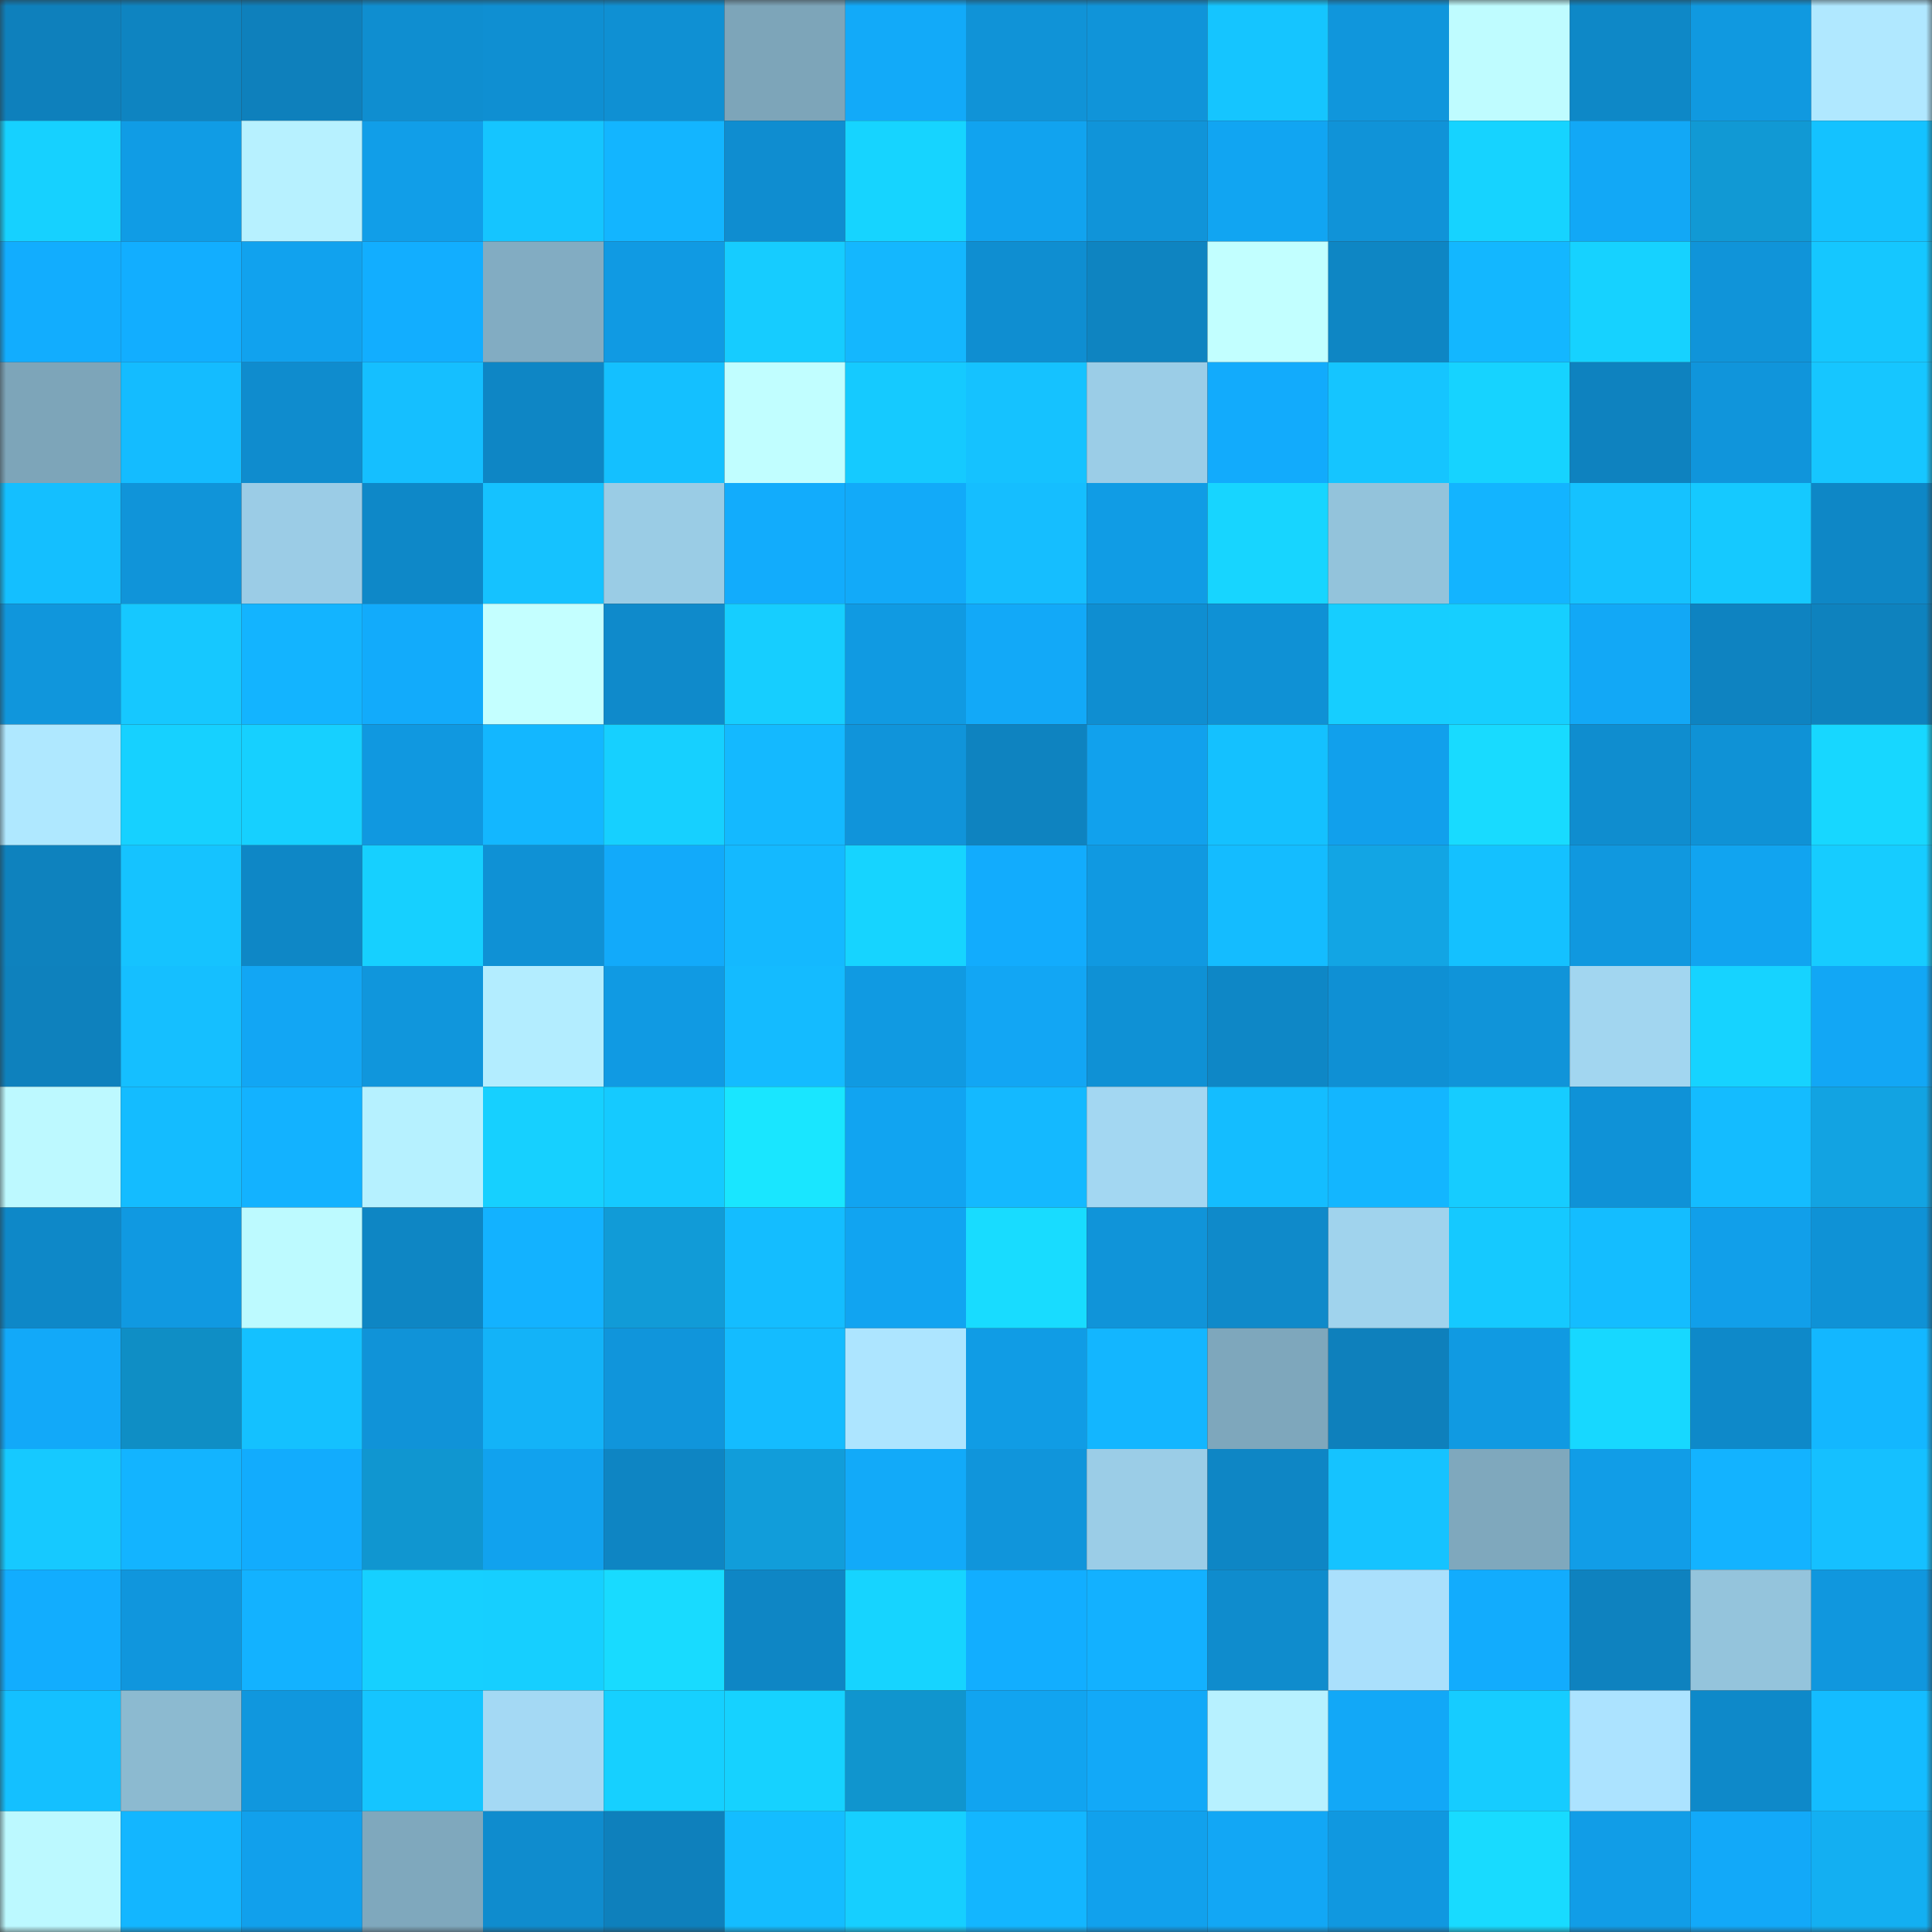<svg viewBox="0 0 160 160" fill="none" role="img" xmlns="http://www.w3.org/2000/svg" width="240" height="240" name="ens%2Ccenarius.eth"><rect x="0" y="0" width="160" height="160" fill="#333333" stroke="none"/><mask id="105426903" mask-type="alpha" maskUnits="userSpaceOnUse" x="0" y="0" width="160" height="160"><rect width="160" height="160" fill="#FFFFFF"></rect></mask><g mask="url(#105426903)"><rect x="0" y="0" width="10" height="10" fill="#0e80bc"></rect><rect x="10" y="0" width="10" height="10" fill="#0e84c1"></rect><rect x="20" y="0" width="10" height="10" fill="#0e80bc"></rect><rect x="30" y="0" width="10" height="10" fill="#0f8ed0"></rect><rect x="40" y="0" width="10" height="10" fill="#0f8fd2"></rect><rect x="50" y="0" width="10" height="10" fill="#0f90d3"></rect><rect x="60" y="0" width="10" height="10" fill="#7da5b9"></rect><rect x="70" y="0" width="10" height="10" fill="#12aaf9"></rect><rect x="80" y="0" width="10" height="10" fill="#1093d7"></rect><rect x="90" y="0" width="10" height="10" fill="#1094d9"></rect><rect x="100" y="0" width="10" height="10" fill="#15c5ff"></rect><rect x="110" y="0" width="10" height="10" fill="#1096dc"></rect><rect x="120" y="0" width="10" height="10" fill="#bffcff"></rect><rect x="130" y="0" width="10" height="10" fill="#0e88c7"></rect><rect x="140" y="0" width="10" height="10" fill="#1099e0"></rect><rect x="150" y="0" width="10" height="10" fill="#b0e8ff"></rect><rect x="0" y="10" width="10" height="10" fill="#16d1ff"></rect><rect x="10" y="10" width="10" height="10" fill="#109ce5"></rect><rect x="20" y="10" width="10" height="10" fill="#b7f1ff"></rect><rect x="30" y="10" width="10" height="10" fill="#119ee8"></rect><rect x="40" y="10" width="10" height="10" fill="#15c5ff"></rect><rect x="50" y="10" width="10" height="10" fill="#13b5ff"></rect><rect x="60" y="10" width="10" height="10" fill="#0f8dd0"></rect><rect x="70" y="10" width="10" height="10" fill="#16d4ff"></rect><rect x="80" y="10" width="10" height="10" fill="#11a3ef"></rect><rect x="90" y="10" width="10" height="10" fill="#1094d9"></rect><rect x="100" y="10" width="10" height="10" fill="#11a5f2"></rect><rect x="110" y="10" width="10" height="10" fill="#1093d8"></rect><rect x="120" y="10" width="10" height="10" fill="#16d3ff"></rect><rect x="130" y="10" width="10" height="10" fill="#12a8f6"></rect><rect x="140" y="10" width="10" height="10" fill="#1199d4"></rect><rect x="150" y="10" width="10" height="10" fill="#14c2ff"></rect><rect x="0" y="20" width="10" height="10" fill="#12adfe"></rect><rect x="10" y="20" width="10" height="10" fill="#12aeff"></rect><rect x="20" y="20" width="10" height="10" fill="#11a2ee"></rect><rect x="30" y="20" width="10" height="10" fill="#12aeff"></rect><rect x="40" y="20" width="10" height="10" fill="#82acc2"></rect><rect x="50" y="20" width="10" height="10" fill="#109ae3"></rect><rect x="60" y="20" width="10" height="10" fill="#16ccff"></rect><rect x="70" y="20" width="10" height="10" fill="#14b7fe"></rect><rect x="80" y="20" width="10" height="10" fill="#0f8ed1"></rect><rect x="90" y="20" width="10" height="10" fill="#0e84c1"></rect><rect x="100" y="20" width="10" height="10" fill="#c2ffff"></rect><rect x="110" y="20" width="10" height="10" fill="#0e86c4"></rect><rect x="120" y="20" width="10" height="10" fill="#13b7ff"></rect><rect x="130" y="20" width="10" height="10" fill="#16d2ff"></rect><rect x="140" y="20" width="10" height="10" fill="#1094d9"></rect><rect x="150" y="20" width="10" height="10" fill="#15c7ff"></rect><rect x="0" y="30" width="10" height="10" fill="#7da5b9"></rect><rect x="10" y="30" width="10" height="10" fill="#14bcff"></rect><rect x="20" y="30" width="10" height="10" fill="#0f8cce"></rect><rect x="30" y="30" width="10" height="10" fill="#15bfff"></rect><rect x="40" y="30" width="10" height="10" fill="#0e86c5"></rect><rect x="50" y="30" width="10" height="10" fill="#14c0ff"></rect><rect x="60" y="30" width="10" height="10" fill="#c1feff"></rect><rect x="70" y="30" width="10" height="10" fill="#15caff"></rect><rect x="80" y="30" width="10" height="10" fill="#15c2ff"></rect><rect x="90" y="30" width="10" height="10" fill="#9bcde7"></rect><rect x="100" y="30" width="10" height="10" fill="#12abfc"></rect><rect x="110" y="30" width="10" height="10" fill="#15c5ff"></rect><rect x="120" y="30" width="10" height="10" fill="#16d3ff"></rect><rect x="130" y="30" width="10" height="10" fill="#0e82bf"></rect><rect x="140" y="30" width="10" height="10" fill="#1095db"></rect><rect x="150" y="30" width="10" height="10" fill="#16c6ff"></rect><rect x="0" y="40" width="10" height="10" fill="#14bfff"></rect><rect x="10" y="40" width="10" height="10" fill="#1094d9"></rect><rect x="20" y="40" width="10" height="10" fill="#9bcce6"></rect><rect x="30" y="40" width="10" height="10" fill="#0e88c8"></rect><rect x="40" y="40" width="10" height="10" fill="#15c2ff"></rect><rect x="50" y="40" width="10" height="10" fill="#9acce5"></rect><rect x="60" y="40" width="10" height="10" fill="#12acfc"></rect><rect x="70" y="40" width="10" height="10" fill="#12aaf9"></rect><rect x="80" y="40" width="10" height="10" fill="#15beff"></rect><rect x="90" y="40" width="10" height="10" fill="#109ce5"></rect><rect x="100" y="40" width="10" height="10" fill="#17d5ff"></rect><rect x="110" y="40" width="10" height="10" fill="#93c3db"></rect><rect x="120" y="40" width="10" height="10" fill="#13b4ff"></rect><rect x="130" y="40" width="10" height="10" fill="#15c2ff"></rect><rect x="140" y="40" width="10" height="10" fill="#15c9ff"></rect><rect x="150" y="40" width="10" height="10" fill="#0e87c6"></rect><rect x="0" y="50" width="10" height="10" fill="#1096dc"></rect><rect x="10" y="50" width="10" height="10" fill="#16c8ff"></rect><rect x="20" y="50" width="10" height="10" fill="#13b4ff"></rect><rect x="30" y="50" width="10" height="10" fill="#12abfb"></rect><rect x="40" y="50" width="10" height="10" fill="#c4ffff"></rect><rect x="50" y="50" width="10" height="10" fill="#0f8acb"></rect><rect x="60" y="50" width="10" height="10" fill="#16ceff"></rect><rect x="70" y="50" width="10" height="10" fill="#109ae2"></rect><rect x="80" y="50" width="10" height="10" fill="#12a9f8"></rect><rect x="90" y="50" width="10" height="10" fill="#0f8ed1"></rect><rect x="100" y="50" width="10" height="10" fill="#0f91d5"></rect><rect x="110" y="50" width="10" height="10" fill="#16ceff"></rect><rect x="120" y="50" width="10" height="10" fill="#16cfff"></rect><rect x="130" y="50" width="10" height="10" fill="#12a8f6"></rect><rect x="140" y="50" width="10" height="10" fill="#0e83c1"></rect><rect x="150" y="50" width="10" height="10" fill="#0e82be"></rect><rect x="0" y="60" width="10" height="10" fill="#afe8ff"></rect><rect x="10" y="60" width="10" height="10" fill="#16d1ff"></rect><rect x="20" y="60" width="10" height="10" fill="#16d0ff"></rect><rect x="30" y="60" width="10" height="10" fill="#1098e0"></rect><rect x="40" y="60" width="10" height="10" fill="#13b7ff"></rect><rect x="50" y="60" width="10" height="10" fill="#16d0ff"></rect><rect x="60" y="60" width="10" height="10" fill="#14b9ff"></rect><rect x="70" y="60" width="10" height="10" fill="#1094da"></rect><rect x="80" y="60" width="10" height="10" fill="#0e83c0"></rect><rect x="90" y="60" width="10" height="10" fill="#11a1ed"></rect><rect x="100" y="60" width="10" height="10" fill="#14c1ff"></rect><rect x="110" y="60" width="10" height="10" fill="#11a0ec"></rect><rect x="120" y="60" width="10" height="10" fill="#18dbff"></rect><rect x="130" y="60" width="10" height="10" fill="#0f8dcf"></rect><rect x="140" y="60" width="10" height="10" fill="#0f92d6"></rect><rect x="150" y="60" width="10" height="10" fill="#17d7ff"></rect><rect x="0" y="70" width="10" height="10" fill="#0e82be"></rect><rect x="10" y="70" width="10" height="10" fill="#15c3ff"></rect><rect x="20" y="70" width="10" height="10" fill="#0e87c6"></rect><rect x="30" y="70" width="10" height="10" fill="#16d0ff"></rect><rect x="40" y="70" width="10" height="10" fill="#0f91d5"></rect><rect x="50" y="70" width="10" height="10" fill="#12aafa"></rect><rect x="60" y="70" width="10" height="10" fill="#14b9ff"></rect><rect x="70" y="70" width="10" height="10" fill="#16d4ff"></rect><rect x="80" y="70" width="10" height="10" fill="#12acfd"></rect><rect x="90" y="70" width="10" height="10" fill="#1099e1"></rect><rect x="100" y="70" width="10" height="10" fill="#14bcff"></rect><rect x="110" y="70" width="10" height="10" fill="#12a5e4"></rect><rect x="120" y="70" width="10" height="10" fill="#14c1ff"></rect><rect x="130" y="70" width="10" height="10" fill="#1098df"></rect><rect x="140" y="70" width="10" height="10" fill="#11a4f0"></rect><rect x="150" y="70" width="10" height="10" fill="#16ccff"></rect><rect x="0" y="80" width="10" height="10" fill="#0e81bd"></rect><rect x="10" y="80" width="10" height="10" fill="#15bfff"></rect><rect x="20" y="80" width="10" height="10" fill="#12a6f4"></rect><rect x="30" y="80" width="10" height="10" fill="#1096dc"></rect><rect x="40" y="80" width="10" height="10" fill="#b3edff"></rect><rect x="50" y="80" width="10" height="10" fill="#109ae3"></rect><rect x="60" y="80" width="10" height="10" fill="#14bbff"></rect><rect x="70" y="80" width="10" height="10" fill="#109ae2"></rect><rect x="80" y="80" width="10" height="10" fill="#12a6f4"></rect><rect x="90" y="80" width="10" height="10" fill="#0f91d5"></rect><rect x="100" y="80" width="10" height="10" fill="#0e87c6"></rect><rect x="110" y="80" width="10" height="10" fill="#0f90d4"></rect><rect x="120" y="80" width="10" height="10" fill="#1094d9"></rect><rect x="130" y="80" width="10" height="10" fill="#a2d6f0"></rect><rect x="140" y="80" width="10" height="10" fill="#16d3ff"></rect><rect x="150" y="80" width="10" height="10" fill="#12a7f5"></rect><rect x="0" y="90" width="10" height="10" fill="#bdf9ff"></rect><rect x="10" y="90" width="10" height="10" fill="#14bcff"></rect><rect x="20" y="90" width="10" height="10" fill="#13b2ff"></rect><rect x="30" y="90" width="10" height="10" fill="#b6f1ff"></rect><rect x="40" y="90" width="10" height="10" fill="#16d0ff"></rect><rect x="50" y="90" width="10" height="10" fill="#15caff"></rect><rect x="60" y="90" width="10" height="10" fill="#19e6ff"></rect><rect x="70" y="90" width="10" height="10" fill="#11a4f1"></rect><rect x="80" y="90" width="10" height="10" fill="#14b9ff"></rect><rect x="90" y="90" width="10" height="10" fill="#a3d7f2"></rect><rect x="100" y="90" width="10" height="10" fill="#14bdff"></rect><rect x="110" y="90" width="10" height="10" fill="#13b6ff"></rect><rect x="120" y="90" width="10" height="10" fill="#16ccff"></rect><rect x="130" y="90" width="10" height="10" fill="#0f92d7"></rect><rect x="140" y="90" width="10" height="10" fill="#14bcff"></rect><rect x="150" y="90" width="10" height="10" fill="#12a3e2"></rect><rect x="0" y="100" width="10" height="10" fill="#0e88c8"></rect><rect x="10" y="100" width="10" height="10" fill="#1099e1"></rect><rect x="20" y="100" width="10" height="10" fill="#bdfaff"></rect><rect x="30" y="100" width="10" height="10" fill="#0e86c4"></rect><rect x="40" y="100" width="10" height="10" fill="#13b2ff"></rect><rect x="50" y="100" width="10" height="10" fill="#119bd7"></rect><rect x="60" y="100" width="10" height="10" fill="#14bdff"></rect><rect x="70" y="100" width="10" height="10" fill="#11a4f1"></rect><rect x="80" y="100" width="10" height="10" fill="#18dcff"></rect><rect x="90" y="100" width="10" height="10" fill="#1094d9"></rect><rect x="100" y="100" width="10" height="10" fill="#0f8aca"></rect><rect x="110" y="100" width="10" height="10" fill="#a0d3ed"></rect><rect x="120" y="100" width="10" height="10" fill="#15c9ff"></rect><rect x="130" y="100" width="10" height="10" fill="#14bdff"></rect><rect x="140" y="100" width="10" height="10" fill="#119fea"></rect><rect x="150" y="100" width="10" height="10" fill="#0f92d6"></rect><rect x="0" y="110" width="10" height="10" fill="#12a9f9"></rect><rect x="10" y="110" width="10" height="10" fill="#0f8ec5"></rect><rect x="20" y="110" width="10" height="10" fill="#14c1ff"></rect><rect x="30" y="110" width="10" height="10" fill="#1093d8"></rect><rect x="40" y="110" width="10" height="10" fill="#13b3f8"></rect><rect x="50" y="110" width="10" height="10" fill="#1095db"></rect><rect x="60" y="110" width="10" height="10" fill="#14bcff"></rect><rect x="70" y="110" width="10" height="10" fill="#ade5ff"></rect><rect x="80" y="110" width="10" height="10" fill="#109ce5"></rect><rect x="90" y="110" width="10" height="10" fill="#13b6ff"></rect><rect x="100" y="110" width="10" height="10" fill="#7ea7bc"></rect><rect x="110" y="110" width="10" height="10" fill="#0e80bc"></rect><rect x="120" y="110" width="10" height="10" fill="#109ae2"></rect><rect x="130" y="110" width="10" height="10" fill="#17d8ff"></rect><rect x="140" y="110" width="10" height="10" fill="#0e89c9"></rect><rect x="150" y="110" width="10" height="10" fill="#13b7ff"></rect><rect x="0" y="120" width="10" height="10" fill="#16c9ff"></rect><rect x="10" y="120" width="10" height="10" fill="#13b4ff"></rect><rect x="20" y="120" width="10" height="10" fill="#12acfd"></rect><rect x="30" y="120" width="10" height="10" fill="#1096d0"></rect><rect x="40" y="120" width="10" height="10" fill="#11a2ee"></rect><rect x="50" y="120" width="10" height="10" fill="#0e85c3"></rect><rect x="60" y="120" width="10" height="10" fill="#119dda"></rect><rect x="70" y="120" width="10" height="10" fill="#12aaf9"></rect><rect x="80" y="120" width="10" height="10" fill="#1095db"></rect><rect x="90" y="120" width="10" height="10" fill="#9bcde7"></rect><rect x="100" y="120" width="10" height="10" fill="#0e86c5"></rect><rect x="110" y="120" width="10" height="10" fill="#15c3ff"></rect><rect x="120" y="120" width="10" height="10" fill="#7fa8bd"></rect><rect x="130" y="120" width="10" height="10" fill="#119de7"></rect><rect x="140" y="120" width="10" height="10" fill="#13b3ff"></rect><rect x="150" y="120" width="10" height="10" fill="#15c0ff"></rect><rect x="0" y="130" width="10" height="10" fill="#12adfe"></rect><rect x="10" y="130" width="10" height="10" fill="#1096dd"></rect><rect x="20" y="130" width="10" height="10" fill="#13b2ff"></rect><rect x="30" y="130" width="10" height="10" fill="#16d0ff"></rect><rect x="40" y="130" width="10" height="10" fill="#16cfff"></rect><rect x="50" y="130" width="10" height="10" fill="#18dbff"></rect><rect x="60" y="130" width="10" height="10" fill="#0e86c5"></rect><rect x="70" y="130" width="10" height="10" fill="#16d4ff"></rect><rect x="80" y="130" width="10" height="10" fill="#12aeff"></rect><rect x="90" y="130" width="10" height="10" fill="#13b1ff"></rect><rect x="100" y="130" width="10" height="10" fill="#0f8ccd"></rect><rect x="110" y="130" width="10" height="10" fill="#aae0fc"></rect><rect x="120" y="130" width="10" height="10" fill="#12acfd"></rect><rect x="130" y="130" width="10" height="10" fill="#0e82bf"></rect><rect x="140" y="130" width="10" height="10" fill="#94c4dc"></rect><rect x="150" y="130" width="10" height="10" fill="#1097de"></rect><rect x="0" y="140" width="10" height="10" fill="#14c0ff"></rect><rect x="10" y="140" width="10" height="10" fill="#8cbad0"></rect><rect x="20" y="140" width="10" height="10" fill="#1097de"></rect><rect x="30" y="140" width="10" height="10" fill="#15c5ff"></rect><rect x="40" y="140" width="10" height="10" fill="#a4d9f4"></rect><rect x="50" y="140" width="10" height="10" fill="#16d0ff"></rect><rect x="60" y="140" width="10" height="10" fill="#16d2ff"></rect><rect x="70" y="140" width="10" height="10" fill="#1095ce"></rect><rect x="80" y="140" width="10" height="10" fill="#11a4f0"></rect><rect x="90" y="140" width="10" height="10" fill="#12a9f8"></rect><rect x="100" y="140" width="10" height="10" fill="#b7f1ff"></rect><rect x="110" y="140" width="10" height="10" fill="#12a8f7"></rect><rect x="120" y="140" width="10" height="10" fill="#16ccff"></rect><rect x="130" y="140" width="10" height="10" fill="#ace3ff"></rect><rect x="140" y="140" width="10" height="10" fill="#0e89c9"></rect><rect x="150" y="140" width="10" height="10" fill="#14bcff"></rect><rect x="0" y="150" width="10" height="10" fill="#bcf9ff"></rect><rect x="10" y="150" width="10" height="10" fill="#13b6ff"></rect><rect x="20" y="150" width="10" height="10" fill="#11a0ec"></rect><rect x="30" y="150" width="10" height="10" fill="#7fa8bd"></rect><rect x="40" y="150" width="10" height="10" fill="#0f8cce"></rect><rect x="50" y="150" width="10" height="10" fill="#0e80bc"></rect><rect x="60" y="150" width="10" height="10" fill="#14bdff"></rect><rect x="70" y="150" width="10" height="10" fill="#16cfff"></rect><rect x="80" y="150" width="10" height="10" fill="#13b6ff"></rect><rect x="90" y="150" width="10" height="10" fill="#11a1ed"></rect><rect x="100" y="150" width="10" height="10" fill="#12a7f5"></rect><rect x="110" y="150" width="10" height="10" fill="#1098e0"></rect><rect x="120" y="150" width="10" height="10" fill="#18dbff"></rect><rect x="130" y="150" width="10" height="10" fill="#119de7"></rect><rect x="140" y="150" width="10" height="10" fill="#12a9f9"></rect><rect x="150" y="150" width="10" height="10" fill="#13aff2"></rect></g></svg>